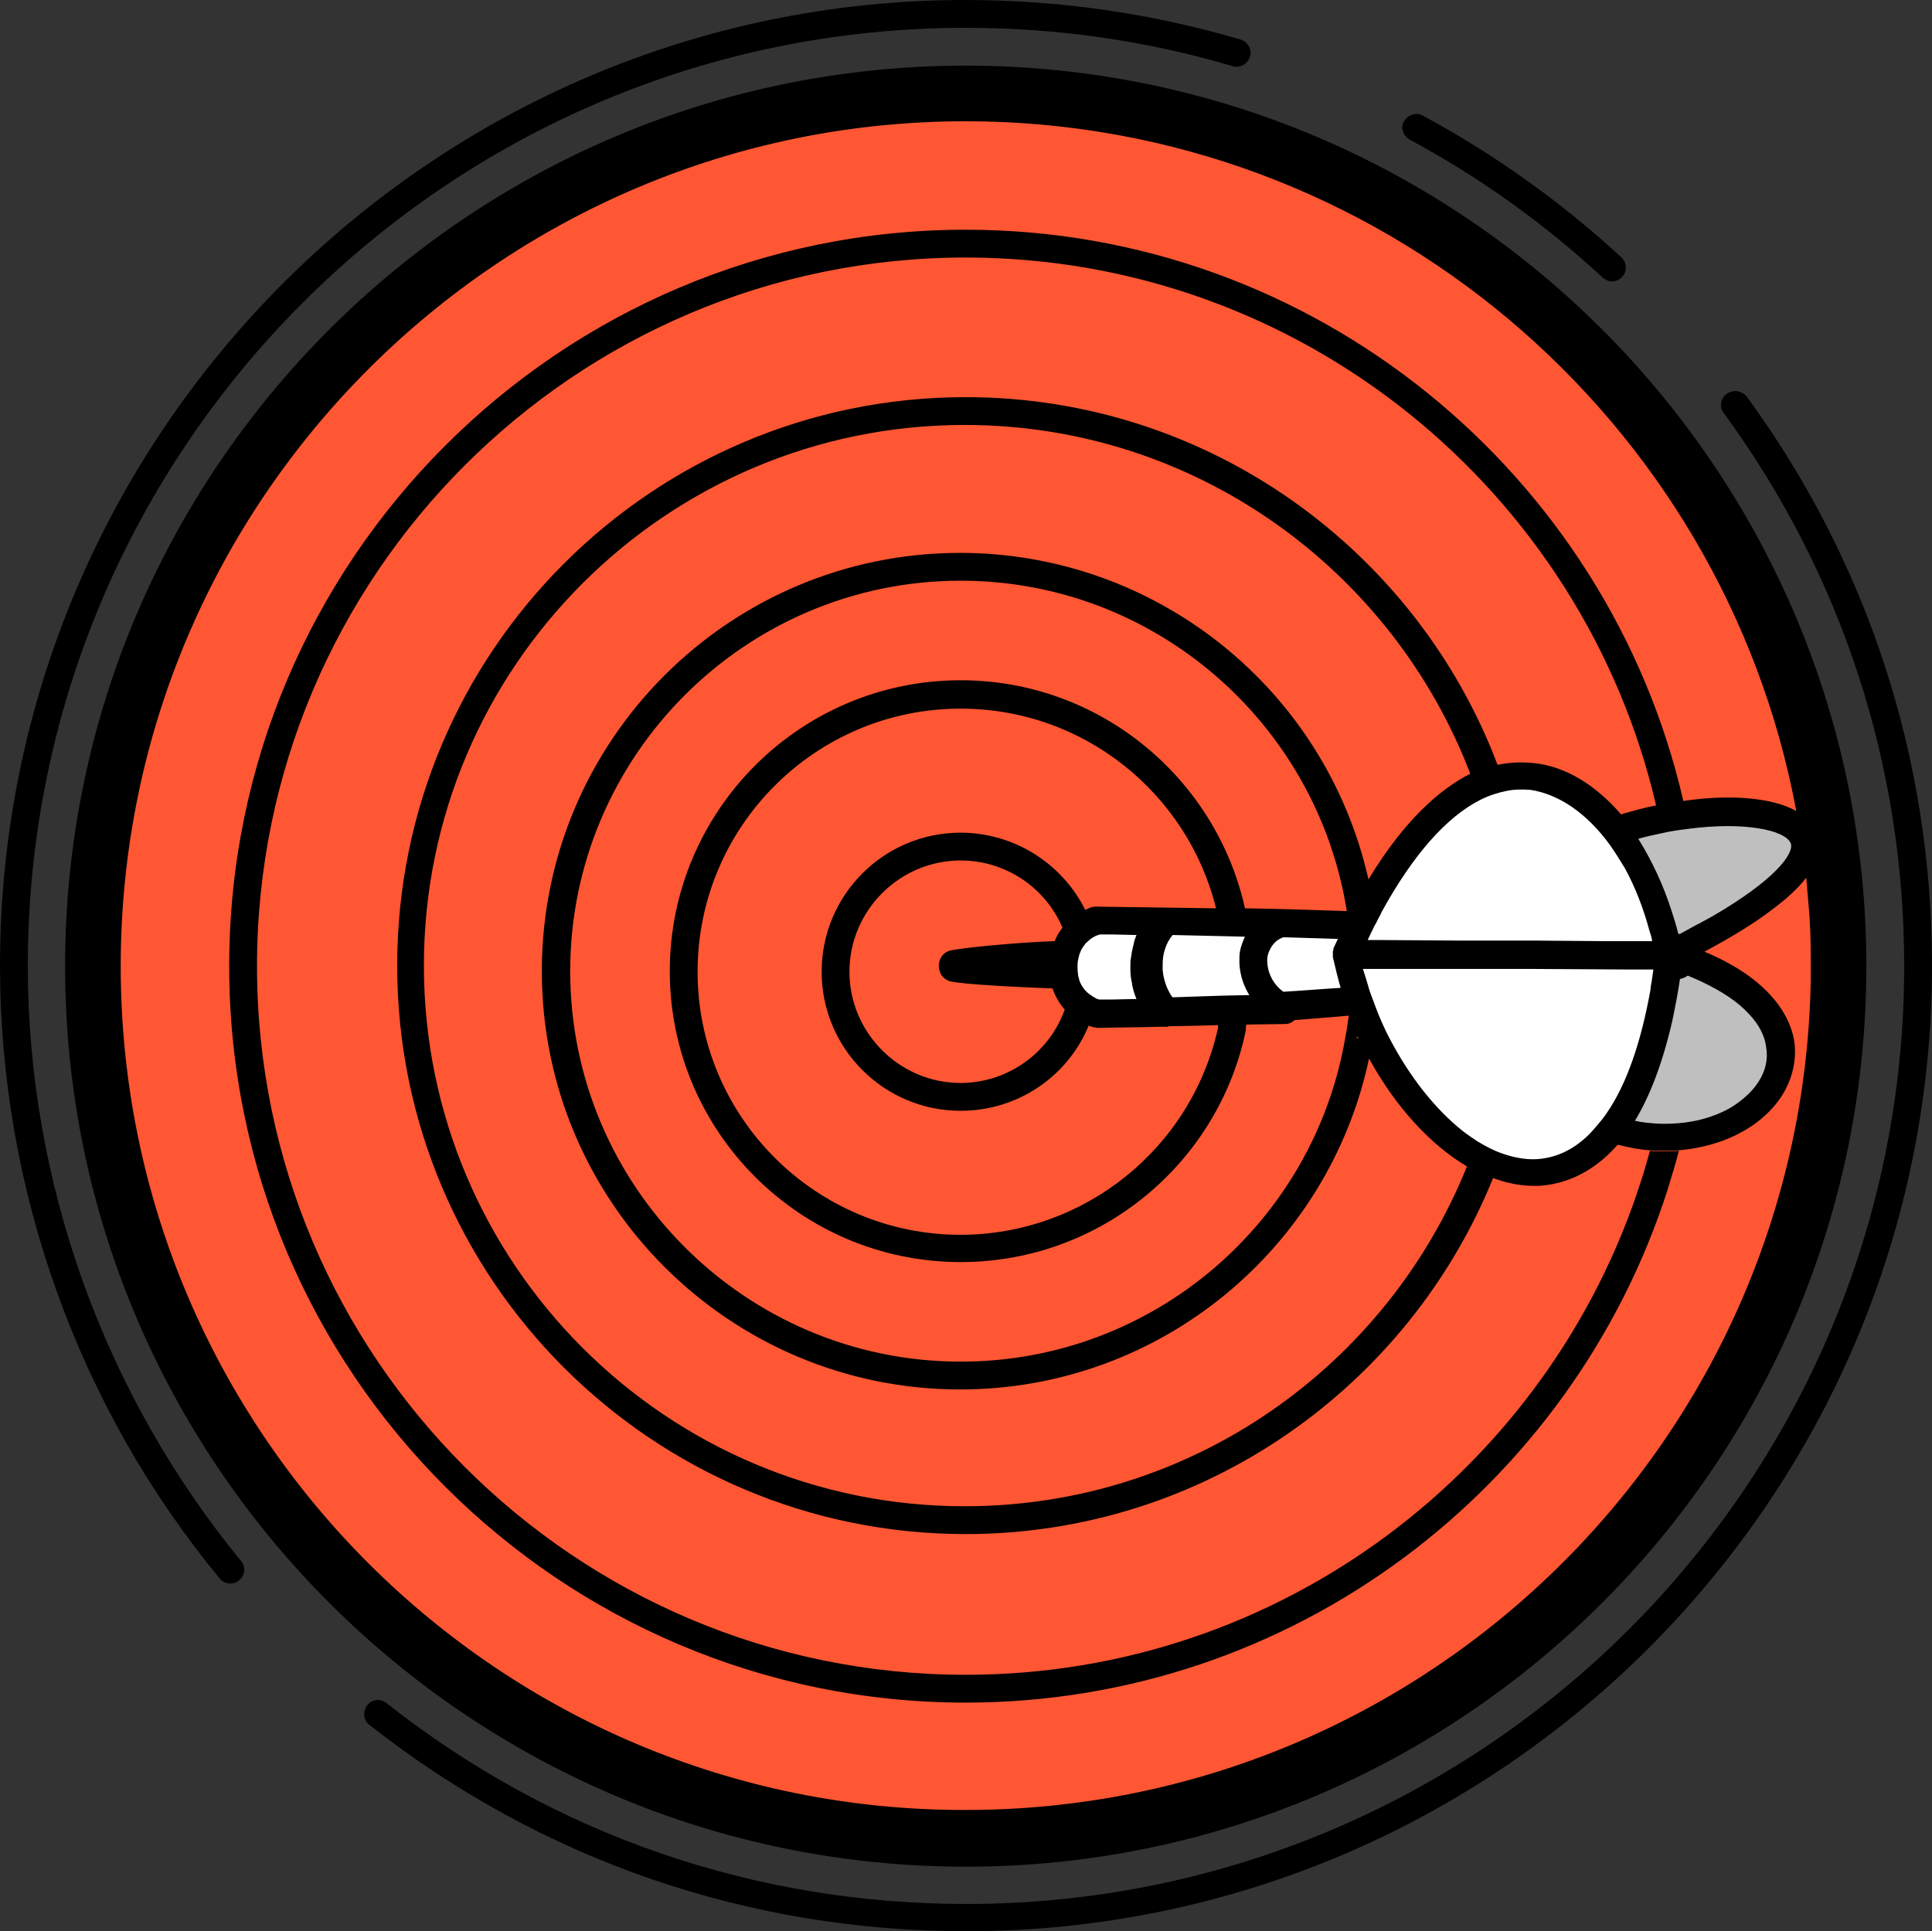 <?xml version="1.0" standalone="no"?><!-- Generator: Gravit.io --><svg xmlns="http://www.w3.org/2000/svg" xmlns:xlink="http://www.w3.org/1999/xlink" style="isolation:isolate" viewBox="0 0 213 212.939" width="213" height="212.939"><rect x="0" y="0" width="213" height="212.939" fill="#333333" stroke="none"/><defs><clipPath id="_clipPath_kMy8PVIIcqk4yo4CNCjkaIVeidvSokFQ"><rect width="213" height="212.939"/></clipPath></defs><g clip-path="url(#_clipPath_kMy8PVIIcqk4yo4CNCjkaIVeidvSokFQ)"><g style="isolation:isolate" id="Layer 1"><path d=" M 9.128 107.126 C 9.128 53.073 53.012 9.189 107.065 9.189 C 161.118 9.189 205.002 53.073 205.002 107.126 C 205.002 161.179 161.118 205.063 107.065 205.063 C 53.012 205.063 9.128 161.179 9.128 107.126 Z " fill="rgb(255,87,51)"/></g><g style="isolation:isolate" id="Layer 0"><path d=" M 117.144 107.382 L 119.096 111.287 L 150.335 109.334 L 154.24 119.096 L 160.097 124.954 L 165.954 128.858 L 173.764 128.858 L 179.621 121.049 L 183.526 107.382 L 183.526 101.747 L 179.621 93.715 L 177.669 89.81 L 169.859 85.906 L 164.002 85.906 L 156.192 91.763 L 150.335 101.525 L 120.575 101.747 L 117.144 107.382 Z " fill="rgb(255,255,255)"/><path d=" M 179.621 91.763 L 183.526 89.81 L 195.24 89.81 L 201.097 91.763 L 197.193 97.62 L 185.478 105.43 L 195.24 111.287 L 195.24 119.096 L 189.383 124.954 L 177.669 124.954 L 181.573 115.192 L 183.526 105.43 L 181.573 97.62 L 179.621 91.763 Z " fill="rgb(191,191,191)"/></g><path d=" M 106.469 7.237 C 51.701 7.237 7.176 51.763 7.176 106.531 C 7.176 161.299 51.701 205.824 106.469 205.824 C 161.237 205.824 205.763 161.299 205.763 106.531 C 205.763 51.763 161.237 7.237 106.469 7.237 L 106.469 7.237 Z  M 106.469 199.569 C 55.075 199.691 13.309 157.925 13.309 106.531 C 13.309 55.136 55.136 13.37 106.469 13.37 C 151.976 13.37 190.001 46.182 198.035 89.42 C 195.276 87.886 190.553 87.58 185.585 88.316 C 177.306 52.315 144.985 25.329 106.469 25.329 C 61.698 25.329 25.268 61.76 25.268 106.531 C 25.268 151.302 61.698 187.732 106.469 187.732 C 142.654 187.732 173.381 163.936 183.868 131.124 C 182.887 130.879 181.906 130.572 180.924 130.204 C 170.866 161.728 141.305 184.665 106.469 184.665 C 63.415 184.665 28.335 149.646 28.335 106.531 C 28.335 63.477 63.354 28.396 106.469 28.396 C 143.451 28.396 174.546 54.216 182.58 88.806 C 181.292 89.052 180.004 89.42 178.716 89.788 C 175.957 86.598 172.645 84.513 169.149 84.145 C 167.922 84.022 166.573 84.022 165.101 84.329 C 156.147 60.656 133.209 43.79 106.469 43.79 C 71.879 43.79 43.79 71.879 43.79 106.469 C 43.79 141.06 71.879 169.149 106.469 169.149 C 132.719 169.149 155.288 152.896 164.61 129.897 C 165.162 130.081 165.653 130.265 166.205 130.388 C 167.186 130.633 168.168 130.756 169.149 130.756 L 169.578 130.756 C 171.97 130.633 175.282 129.714 178.348 126.218 C 179.575 126.524 180.802 126.77 181.906 126.831 C 182.458 126.892 183.01 126.892 183.561 126.892 C 184.052 126.892 184.604 126.892 185.095 126.831 C 187.916 126.586 190.369 125.788 192.27 124.684 C 194.294 123.519 195.889 121.925 196.809 120.207 C 197.667 118.613 198.035 116.834 197.851 115.117 C 197.729 113.89 197.177 112.173 195.766 110.394 C 194.294 108.555 191.902 106.592 187.916 104.936 C 190.982 103.28 193.497 101.747 195.398 100.275 C 197.054 99.048 198.281 97.883 199.139 96.779 L 199.507 101.195 L 199.507 101.318 C 199.63 103.035 199.63 104.813 199.63 106.531 L 199.63 108.064 C 198.771 158.661 157.312 199.569 106.469 199.569 L 106.469 199.569 Z  M 150.872 96.963 C 146.121 75.919 127.43 60.971 105.856 60.962 C 80.404 60.962 59.736 81.631 59.736 107.083 C 59.736 132.535 80.404 153.203 105.856 153.203 C 127.996 153.203 146.518 137.564 150.934 116.711 C 153.816 121.986 157.68 126.218 161.728 128.61 C 152.896 150.566 131.431 166.082 106.347 166.082 C 73.474 166.082 46.734 139.342 46.734 106.469 C 46.734 73.596 73.474 46.856 106.347 46.856 C 131.799 46.856 153.51 62.864 162.096 85.31 C 158.723 87.028 154.798 90.462 150.872 96.963 L 150.872 96.963 Z  M 163.2 88.193 C 164.181 87.702 165.162 87.396 166.082 87.212 C 166.941 87.028 167.861 87.028 168.72 87.089 C 171.97 87.58 175.037 89.788 177.49 93.161 C 178.042 93.958 178.594 94.817 179.146 95.737 C 180.25 97.76 181.17 100.091 181.844 102.606 C 181.967 102.974 182.09 103.341 182.151 103.771 L 176.876 103.771 L 169.088 103.709 L 160.808 103.709 L 151.976 103.648 L 150.811 103.648 L 150.811 103.587 C 151.056 103.096 151.302 102.544 151.547 102.054 C 151.608 101.931 151.67 101.87 151.731 101.747 C 151.915 101.318 152.16 100.95 152.344 100.52 C 155.779 94.265 159.459 90.094 163.2 88.193 L 163.2 88.193 Z  M 147.009 105.795 C 147.254 106.837 147.499 107.88 147.806 108.923 C 145.721 109.045 143.635 109.229 141.489 109.352 C 140.349 108.529 139.685 107.2 139.71 105.795 C 139.71 105.549 139.772 105.181 139.956 104.813 C 140.201 104.261 140.63 103.648 141.489 103.341 L 147.499 103.525 C 147.315 103.893 147.193 104.2 147.009 104.568 L 147.009 104.691 C 147.009 104.752 146.947 104.813 146.947 104.936 L 146.947 105.549 C 146.947 105.611 147.009 105.733 147.009 105.795 L 147.009 105.795 Z  M 137.257 100.152 C 134.068 85.801 121.25 75.007 105.917 75.007 C 88.193 75.007 73.842 89.42 73.842 107.083 C 73.842 124.807 88.254 139.158 105.917 139.158 C 121.434 139.158 134.436 128.119 137.38 113.461 C 137.073 113.461 136.705 113.4 136.399 113.4 L 135.847 113.338 C 135.356 113.277 134.804 113.216 134.313 113.216 C 131.405 126.579 119.593 136.12 105.917 136.153 C 89.91 136.153 76.908 123.151 76.908 107.144 C 76.908 91.137 89.91 78.135 105.917 78.135 C 119.533 78.135 130.94 87.518 134.068 100.152 C 130.204 100.091 125.911 100.03 121.005 99.968 L 120.637 99.968 C 120.269 100.03 119.962 100.152 119.655 100.336 C 117.057 95.125 111.74 91.826 105.917 91.811 C 97.449 91.811 90.585 98.676 90.585 107.144 C 90.585 115.612 97.449 122.477 105.917 122.477 C 112.296 122.477 117.754 118.613 120.023 113.093 L 120.575 113.277 L 120.637 113.277 C 120.759 113.277 120.882 113.338 121.005 113.338 C 123.396 113.277 125.666 113.277 127.812 113.216 L 128.671 113.216 C 128.732 113.216 128.794 113.216 128.855 113.154 L 129.039 113.154 L 132.167 113.093 L 134.313 113.032 L 137.441 112.97 L 141.673 112.909 C 142.102 112.909 142.47 112.725 142.716 112.48 C 144.801 112.296 146.763 112.173 148.665 111.989 L 148.726 111.989 C 149.033 112.848 149.401 113.645 149.769 114.504 C 149.83 114.504 149.83 114.565 149.891 114.565 C 149.891 114.565 149.891 114.626 149.952 114.626 L 148.297 114.504 C 144.801 134.743 127.138 150.136 105.917 150.136 C 82.183 150.136 62.864 130.817 62.864 107.083 C 62.864 83.348 82.183 64.029 105.917 64.029 C 127.383 64.029 145.23 79.852 148.481 100.459 C 144.985 100.336 141.366 100.214 137.257 100.152 L 137.257 100.152 Z  M 137.625 109.536 C 137.686 109.597 137.686 109.659 137.748 109.72 L 134.804 109.781 L 129.284 109.965 C 129.1 109.781 128.978 109.536 128.855 109.291 L 128.671 108.923 C 128.426 108.309 128.242 107.696 128.18 106.96 L 128.18 106.408 C 128.18 105.795 128.242 105.243 128.426 104.691 C 128.61 104.077 128.916 103.525 129.284 103.096 L 134.681 103.219 L 137.257 103.28 C 137.073 103.648 136.95 104.016 136.828 104.384 C 136.705 104.813 136.644 105.181 136.644 105.611 C 136.583 107.021 136.95 108.371 137.625 109.536 L 137.625 109.536 Z  M 124.807 108.432 L 124.807 108.555 C 124.93 109.107 125.052 109.597 125.298 110.149 L 122.538 110.21 L 121.189 110.21 C 121.127 110.21 121.066 110.149 121.005 110.149 L 120.943 110.149 C 120.269 109.781 119.778 109.413 119.471 108.984 C 119.165 108.555 118.981 108.187 118.919 107.757 C 118.858 107.635 118.858 107.512 118.858 107.451 C 118.797 107.144 118.797 106.837 118.797 106.653 L 118.797 106.347 C 118.797 105.979 118.919 105.611 118.981 105.304 C 119.103 104.936 119.226 104.629 119.471 104.323 C 119.594 104.139 119.717 103.955 119.901 103.832 C 120.146 103.587 120.391 103.403 120.759 103.219 C 120.821 103.158 120.943 103.158 121.066 103.096 C 121.127 103.096 121.189 103.035 121.25 103.035 L 122.599 103.035 L 125.298 103.096 C 125.175 103.403 125.052 103.709 124.991 104.077 C 124.93 104.323 124.868 104.568 124.807 104.875 C 124.746 105.12 124.746 105.365 124.684 105.611 C 124.623 105.917 124.623 106.285 124.623 106.592 L 124.623 106.899 C 124.623 107.451 124.684 107.941 124.807 108.432 L 124.807 108.432 Z  M 103.587 107.021 C 103.709 107.573 104.139 108.003 104.691 108.187 C 106.101 108.555 112.725 108.861 116.037 108.984 C 116.344 109.843 116.773 110.64 117.386 111.314 C 115.648 116.158 111.063 119.395 105.917 119.41 C 99.171 119.41 93.651 113.89 93.651 107.144 C 93.651 100.398 99.171 94.878 105.917 94.878 C 110.946 94.878 115.301 97.944 117.141 102.299 C 116.773 102.728 116.466 103.28 116.282 103.771 C 112.357 103.893 105.979 104.507 104.752 104.813 C 104.2 104.936 103.771 105.365 103.587 105.917 C 103.464 106.347 103.464 106.653 103.587 107.021 L 103.587 107.021 Z  M 161.237 124.684 C 158.232 122.293 155.411 118.735 153.203 114.504 C 152.712 113.584 152.283 112.602 151.854 111.56 C 151.854 111.498 151.792 111.437 151.792 111.376 C 151.608 110.946 151.486 110.517 151.302 110.088 C 151.118 109.597 150.934 109.107 150.811 108.616 C 150.627 108.003 150.443 107.389 150.259 106.837 L 169.088 106.837 L 179.759 106.899 L 182.274 106.899 L 182.274 106.96 L 182.09 108.248 C 182.028 108.555 181.967 108.861 181.967 109.107 C 180.924 114.933 179.33 119.533 177.183 122.661 C 176.876 123.151 176.508 123.58 176.202 123.948 C 175.834 124.378 175.466 124.807 175.098 125.175 C 173.381 126.831 171.479 127.69 169.394 127.812 C 168.168 127.874 166.88 127.628 165.653 127.199 C 164.733 126.892 163.813 126.402 162.893 125.85 C 162.341 125.482 161.789 125.114 161.237 124.684 L 161.237 124.684 Z  M 184.359 112.602 C 184.665 111.13 184.972 109.597 185.217 107.941 C 185.524 107.88 185.831 107.757 186.076 107.573 C 186.628 107.819 187.119 108.003 187.609 108.248 C 189.817 109.291 191.596 110.456 192.822 111.805 C 193.926 112.97 194.601 114.258 194.724 115.546 C 194.846 116.282 194.785 117.018 194.601 117.693 C 194.11 119.41 192.761 120.943 190.737 122.17 C 189.449 122.906 187.732 123.519 185.831 123.764 C 184.849 123.887 183.745 123.948 182.642 123.887 C 181.844 123.826 181.047 123.764 180.25 123.58 C 181.844 120.943 183.255 117.386 184.359 112.602 L 184.359 112.602 Z  M 187.487 101.747 C 186.751 102.115 186.015 102.544 185.217 102.974 L 185.033 102.974 C 184.911 102.483 184.788 102.054 184.665 101.624 C 184.543 101.256 184.42 100.827 184.297 100.459 C 183.407 97.659 182.17 94.981 180.618 92.486 C 181.476 92.241 182.335 92.057 183.194 91.873 C 184.236 91.627 185.217 91.505 186.199 91.382 C 192.27 90.585 196.809 91.505 197.422 92.977 C 197.79 93.835 196.441 96.35 190.062 100.275 C 189.265 100.766 188.407 101.256 187.487 101.747 L 187.487 101.747 Z  M 149.769 114.504 L 149.523 114.504 C 149.585 114.442 149.707 114.442 149.769 114.504 Z  M 183.561 126.954 C 183.01 126.954 182.458 126.954 181.906 126.892 C 181.599 127.996 181.292 129.1 180.924 130.204 C 181.906 130.633 182.887 130.94 183.868 131.124 C 184.297 129.714 184.727 128.303 185.095 126.892 C 184.543 126.954 184.052 126.954 183.561 126.954 Z  M 148.726 111.805 C 148.726 111.805 148.665 111.805 148.726 111.805 C 148.603 112.725 148.481 113.584 148.297 114.504 L 149.952 114.626 C 149.952 114.626 149.952 114.565 149.891 114.565 C 149.769 114.504 149.646 114.381 149.523 114.32 L 149.769 114.32 C 149.401 113.522 149.033 112.664 148.726 111.805 L 148.726 111.805 Z  M 134.313 112.97 C 134.313 113.032 134.252 113.154 134.252 113.216 C 134.743 113.277 135.295 113.338 135.785 113.338 L 136.337 113.4 C 136.705 113.461 137.012 113.461 137.318 113.461 C 137.38 113.277 137.38 113.032 137.441 112.848 L 134.313 112.97 L 134.313 112.97 Z  M 3.067 106.469 C 3.067 49.432 49.432 3.067 106.469 3.067 C 116.466 3.067 126.402 4.477 135.908 7.298 C 136.705 7.544 137.564 7.053 137.809 6.256 C 138.054 5.458 137.564 4.6 136.766 4.354 C 126.954 1.472 116.773 0 106.408 0 C 47.776 0 0 47.776 0 106.469 C 0 131.063 8.586 155.104 24.225 174.055 C 24.483 174.368 24.856 174.563 25.26 174.598 C 25.664 174.633 26.065 174.503 26.372 174.239 C 27.047 173.687 27.108 172.706 26.556 172.093 C 11.469 153.694 3.067 130.388 3.067 106.469 L 3.067 106.469 Z  M 190.369 43.422 C 189.694 43.912 189.511 44.894 190.062 45.568 C 203.065 63.354 209.933 84.39 209.933 106.531 C 209.933 163.568 163.568 209.933 106.531 209.933 C 83.103 209.933 60.962 202.267 42.625 187.793 C 41.95 187.241 40.969 187.364 40.478 188.039 C 39.987 188.713 40.049 189.694 40.723 190.185 C 59.674 205.088 82.428 212.939 106.531 212.939 C 165.224 212.939 213 165.162 213 106.469 C 213 83.716 205.947 62.005 192.577 43.728 C 192.025 43.054 191.044 42.931 190.369 43.422 L 190.369 43.422 Z  M 155.411 15.394 C 163.077 19.503 170.253 24.655 176.692 30.604 C 176.999 30.849 177.367 31.033 177.735 31.033 C 178.356 31.024 178.911 30.642 179.14 30.064 C 179.368 29.486 179.225 28.827 178.778 28.396 C 172.161 22.29 164.805 17.036 156.883 12.757 C 156.147 12.327 155.227 12.634 154.798 13.37 C 154.368 14.045 154.675 14.965 155.411 15.394 Z " fill="rgb(0,0,0)"/></g></svg>